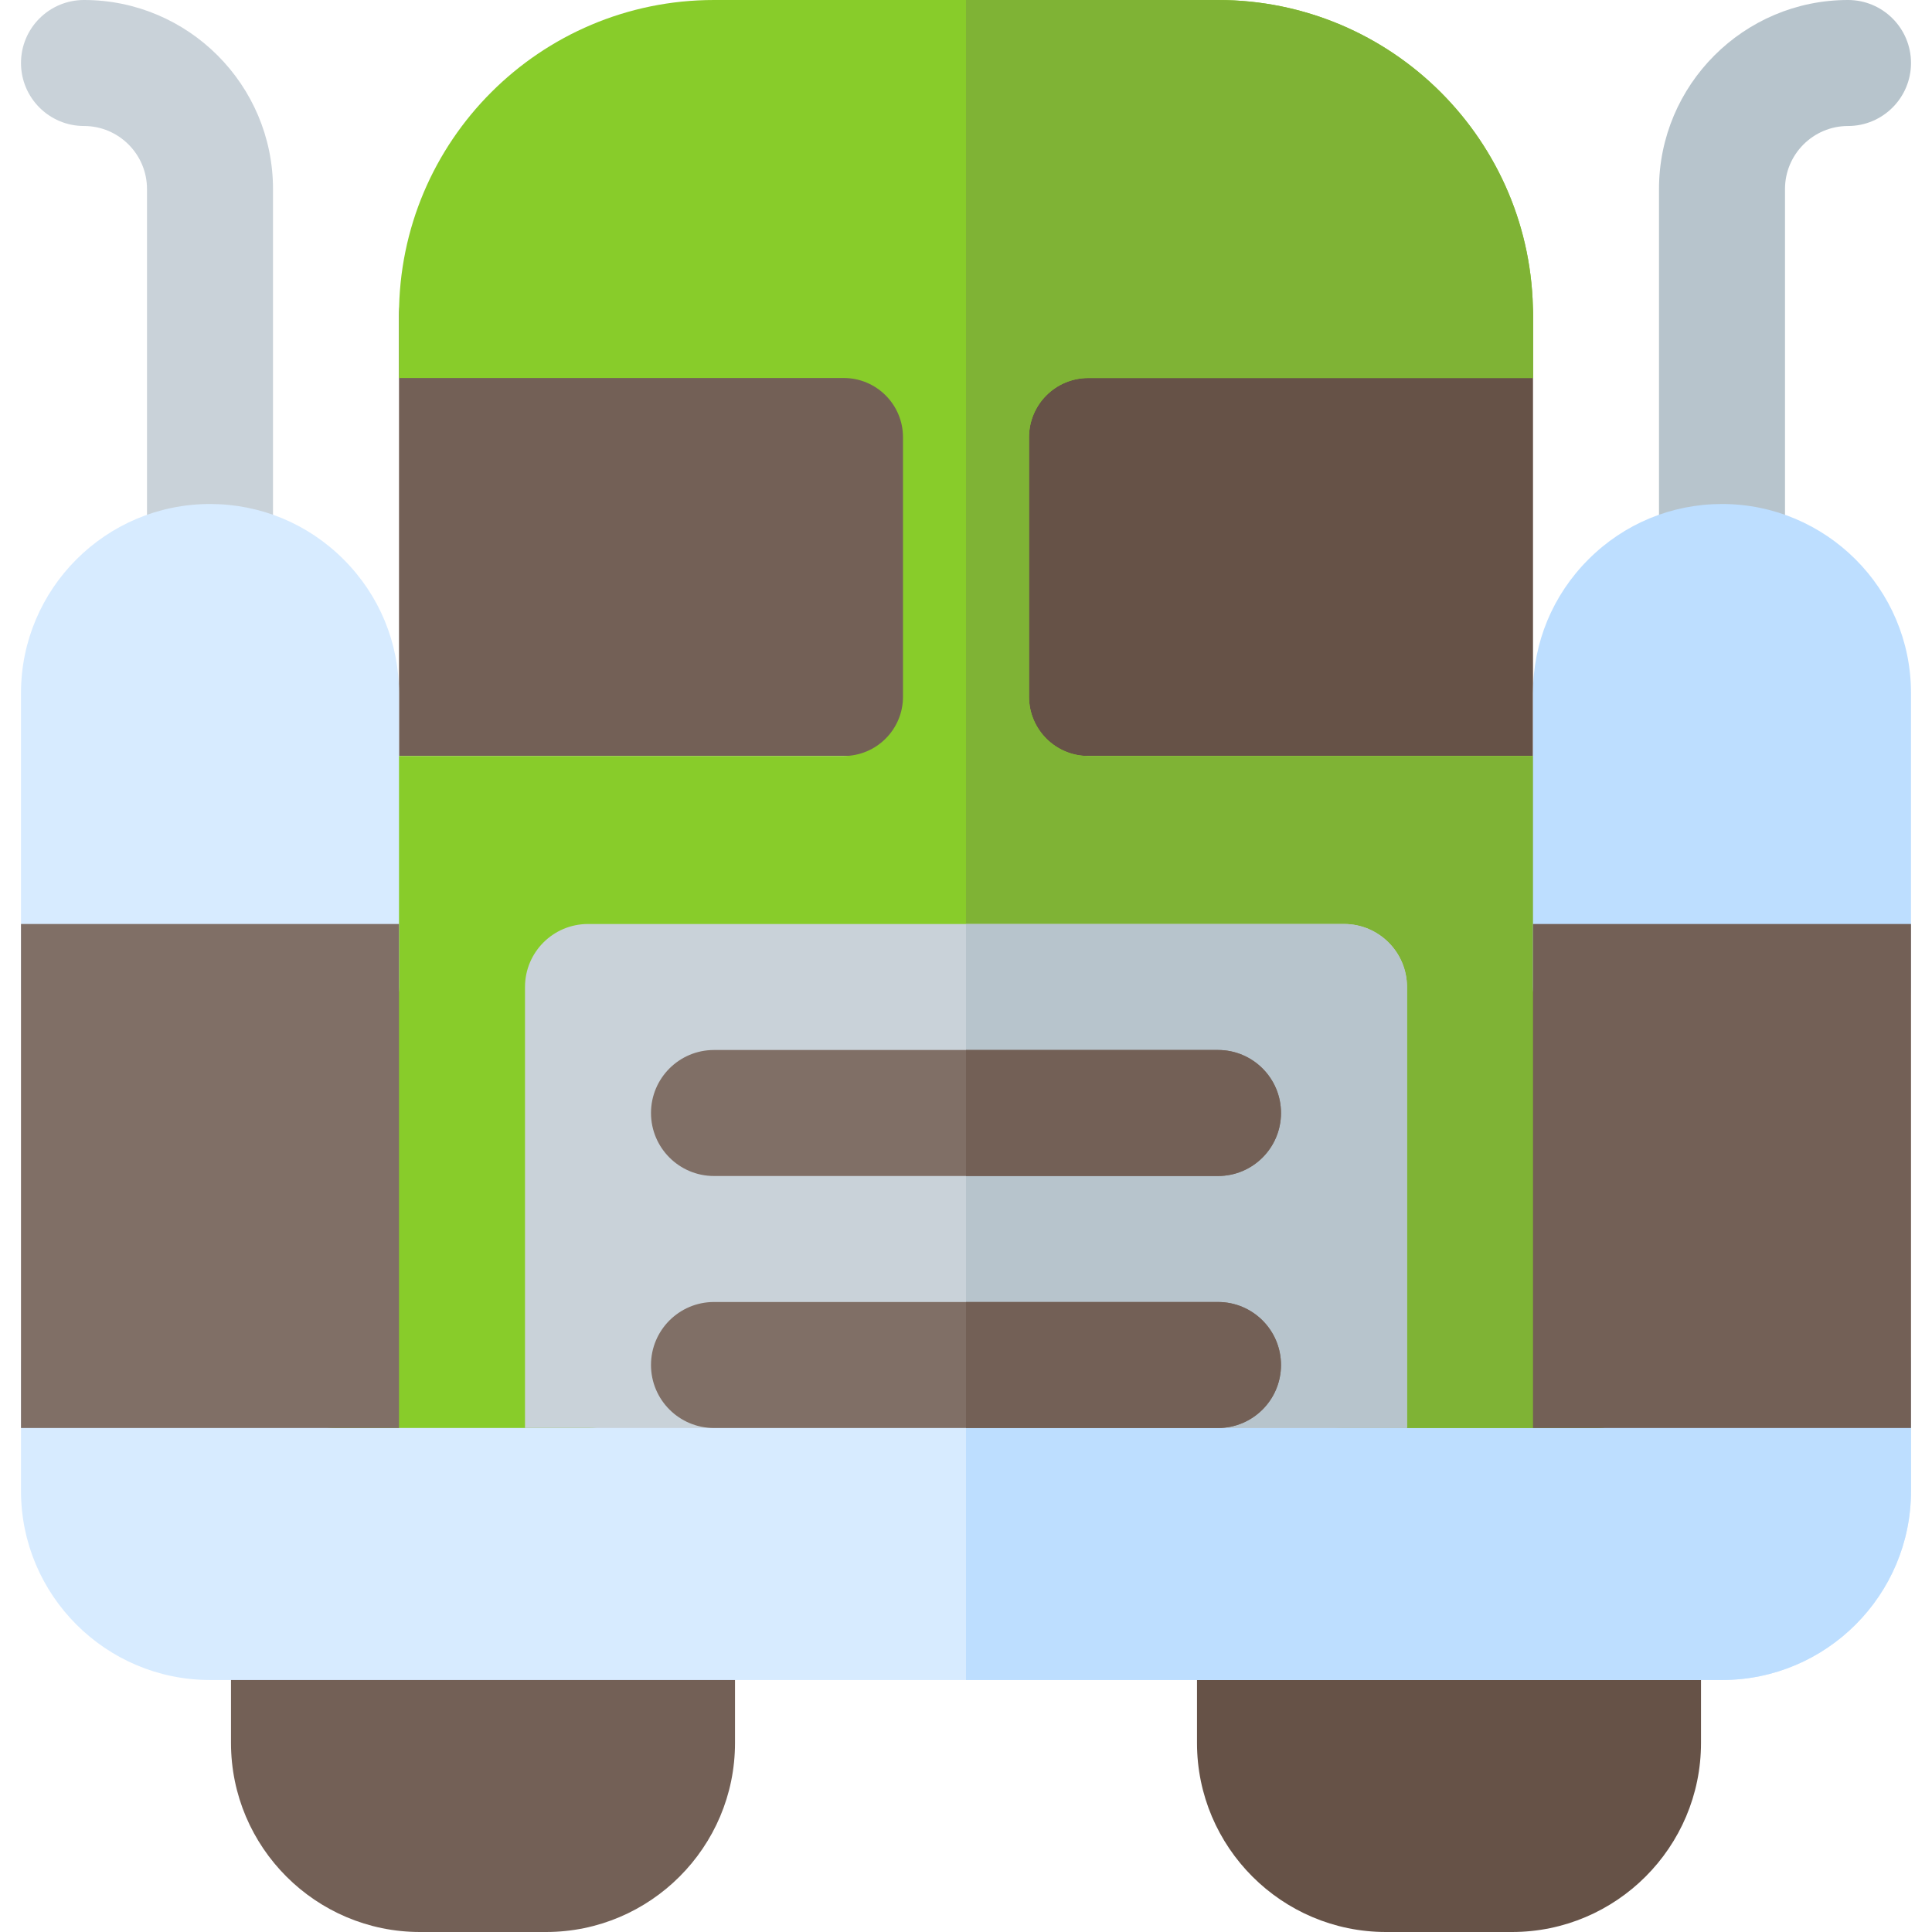 <?xml version="1.0" encoding="iso-8859-1"?>
<!-- Uploaded to: SVG Repo, www.svgrepo.com, Generator: SVG Repo Mixer Tools -->
<svg height="800px" width="800px" version="1.1" id="Layer_1" xmlns="http://www.w3.org/2000/svg" xmlns:xlink="http://www.w3.org/1999/xlink" 
	 viewBox="0 0 512 512" xml:space="preserve">
<path style="fill:#736056;" d="M256,200.348H105.739V83.478c0-9.22,7.475-16.696,16.696-16.696H256
	c9.22,0,16.696,7.475,16.696,16.696v100.174C272.696,192.873,265.22,200.348,256,200.348z"/>
<path style="fill:#665247;" d="M406.261,200.348V83.478c0-9.22-7.475-16.696-16.696-16.696H256v133.565H406.261z"/>
<path style="fill:#736056;" d="M144.696,512h-33.391c-27.619,0-50.087-22.468-50.087-50.087v-33.391
	c0-9.223,7.479-16.696,16.696-16.696h100.174c9.217,0,16.696,7.473,16.696,16.696v33.391C194.783,489.532,172.315,512,144.696,512z"
	/>
<path style="fill:#665247;" d="M400.696,512h-33.391c-27.619,0-50.087-22.468-50.087-50.087v-33.391
	c0-9.223,7.479-16.696,16.696-16.696h100.174c9.217,0,16.696,7.473,16.696,16.696v33.391C450.783,489.532,428.315,512,400.696,512z"
	/>
<path style="fill:#D7EBFF;" d="M456.348,445.217H55.652c-27.619,0-50.087-22.468-50.087-50.087v-33.391
	c0-9.223,7.479-16.696,16.696-16.696h467.478c9.217,0,16.696,7.473,16.696,16.696v33.391
	C506.435,422.749,483.967,445.217,456.348,445.217z"/>
<path style="fill:#BDDEFF;" d="M489.739,345.043H256v100.174h200.348c27.619,0,50.087-22.468,50.087-50.087v-33.391
	C506.435,352.516,498.956,345.043,489.739,345.043z"/>
<path style="fill:#C9D2D9;" d="M55.652,166.957c-9.217,0-16.696-7.473-16.696-16.696V50.087c0-9.206-7.49-16.696-16.696-16.696
	c-9.217,0-16.696-7.473-16.696-16.696S13.044,0,22.261,0C49.88,0,72.348,22.468,72.348,50.087v100.174
	C72.348,159.484,64.869,166.957,55.652,166.957z"/>
<path style="fill:#B7C4CC;" d="M456.348,166.957c-9.217,0-16.696-7.473-16.696-16.696V50.087C439.652,22.468,462.12,0,489.739,0
	c9.217,0,16.696,7.473,16.696,16.696s-7.479,16.696-16.696,16.696c-9.206,0-16.696,7.49-16.696,16.696v100.174
	C473.043,159.484,465.565,166.957,456.348,166.957z"/>
<path style="fill:#88CC2A;" d="M272.696,184.634v-68.745c0-8.68,7.036-15.715,15.714-15.715h117.851V83.478
	C406.261,37.375,368.886,0,322.783,0H189.217c-46.103,0-83.478,37.375-83.478,83.478v16.696H223.59
	c8.678,0,15.714,7.036,15.714,15.714v68.745c0,8.678-7.036,15.714-15.714,15.714H72.348v161.391c0,9.22,7.475,16.696,16.696,16.696
	h66.783c9.22,0,16.696-7.475,16.696-16.696v-61.217h166.957v61.217c0,9.22,7.475,16.696,16.696,16.696h66.783
	c9.22,0,16.696-7.475,16.696-16.696v-161.39H288.41C279.731,200.348,272.696,193.312,272.696,184.634z"/>
<path style="fill:#7FB335;" d="M288.41,200.348c-8.678,0-15.714-7.036-15.714-15.714v-68.745c0-8.68,7.036-15.715,15.714-15.715
	h117.851V83.478C406.261,37.375,368.886,0,322.783,0H256v300.522h83.478v61.217c0,9.22,7.475,16.696,16.696,16.696h66.783
	c9.22,0,16.696-7.475,16.696-16.696V200.348H288.41z"/>
<path style="fill:#C9D2D9;" d="M372.87,378.435H139.13v-116.87c0-9.22,7.475-16.696,16.696-16.696h200.348
	c9.22,0,16.696,7.475,16.696,16.696V378.435z"/>
<path style="fill:#B7C4CC;" d="M356.174,244.87H256v133.565h116.87v-116.87C372.87,252.345,365.394,244.87,356.174,244.87z"/>
<path style="fill:#806F66;" d="M322.783,311.652H189.217c-9.217,0-16.696-7.473-16.696-16.696s7.479-16.696,16.696-16.696h133.565
	c9.217,0,16.696,7.473,16.696,16.696S332,311.652,322.783,311.652z"/>
<path style="fill:#736056;" d="M256,311.652h66.783c9.217,0,16.696-7.473,16.696-16.696s-7.479-16.696-16.696-16.696H256V311.652z"
	/>
<path style="fill:#806F66;" d="M322.783,378.435H189.217c-9.217,0-16.696-7.473-16.696-16.696s7.479-16.696,16.696-16.696h133.565
	c9.217,0,16.696,7.473,16.696,16.696S332,378.435,322.783,378.435z"/>
<path style="fill:#736056;" d="M256,378.435h66.783c9.217,0,16.696-7.473,16.696-16.696s-7.479-16.696-16.696-16.696H256V378.435z"
	/>
<path style="fill:#BDDEFF;" d="M489.739,278.261h-66.783c-9.217,0-16.696-7.473-16.696-16.696v-77.913
	c0-13.364,5.218-25.935,14.684-35.403s22.044-14.684,35.403-14.684c27.619,0,50.087,22.468,50.087,50.087v77.913
	C506.435,270.788,498.956,278.261,489.739,278.261z"/>
<path style="fill:#736056;" d="M506.435,378.435H406.261V244.87h100.174V378.435z"/>
<path style="fill:#D7EBFF;" d="M89.043,278.261H22.261c-9.217,0-16.696-7.473-16.696-16.696v-77.913
	c0-27.619,22.468-50.087,50.087-50.087c13.359,0,25.935,5.218,35.403,14.684c9.466,9.468,14.684,22.038,14.684,35.403v77.913
	C105.739,270.788,98.261,278.261,89.043,278.261z"/>
<path style="fill:#806F66;" d="M105.739,378.435H5.565V244.87h100.174V378.435z"/>
</svg>